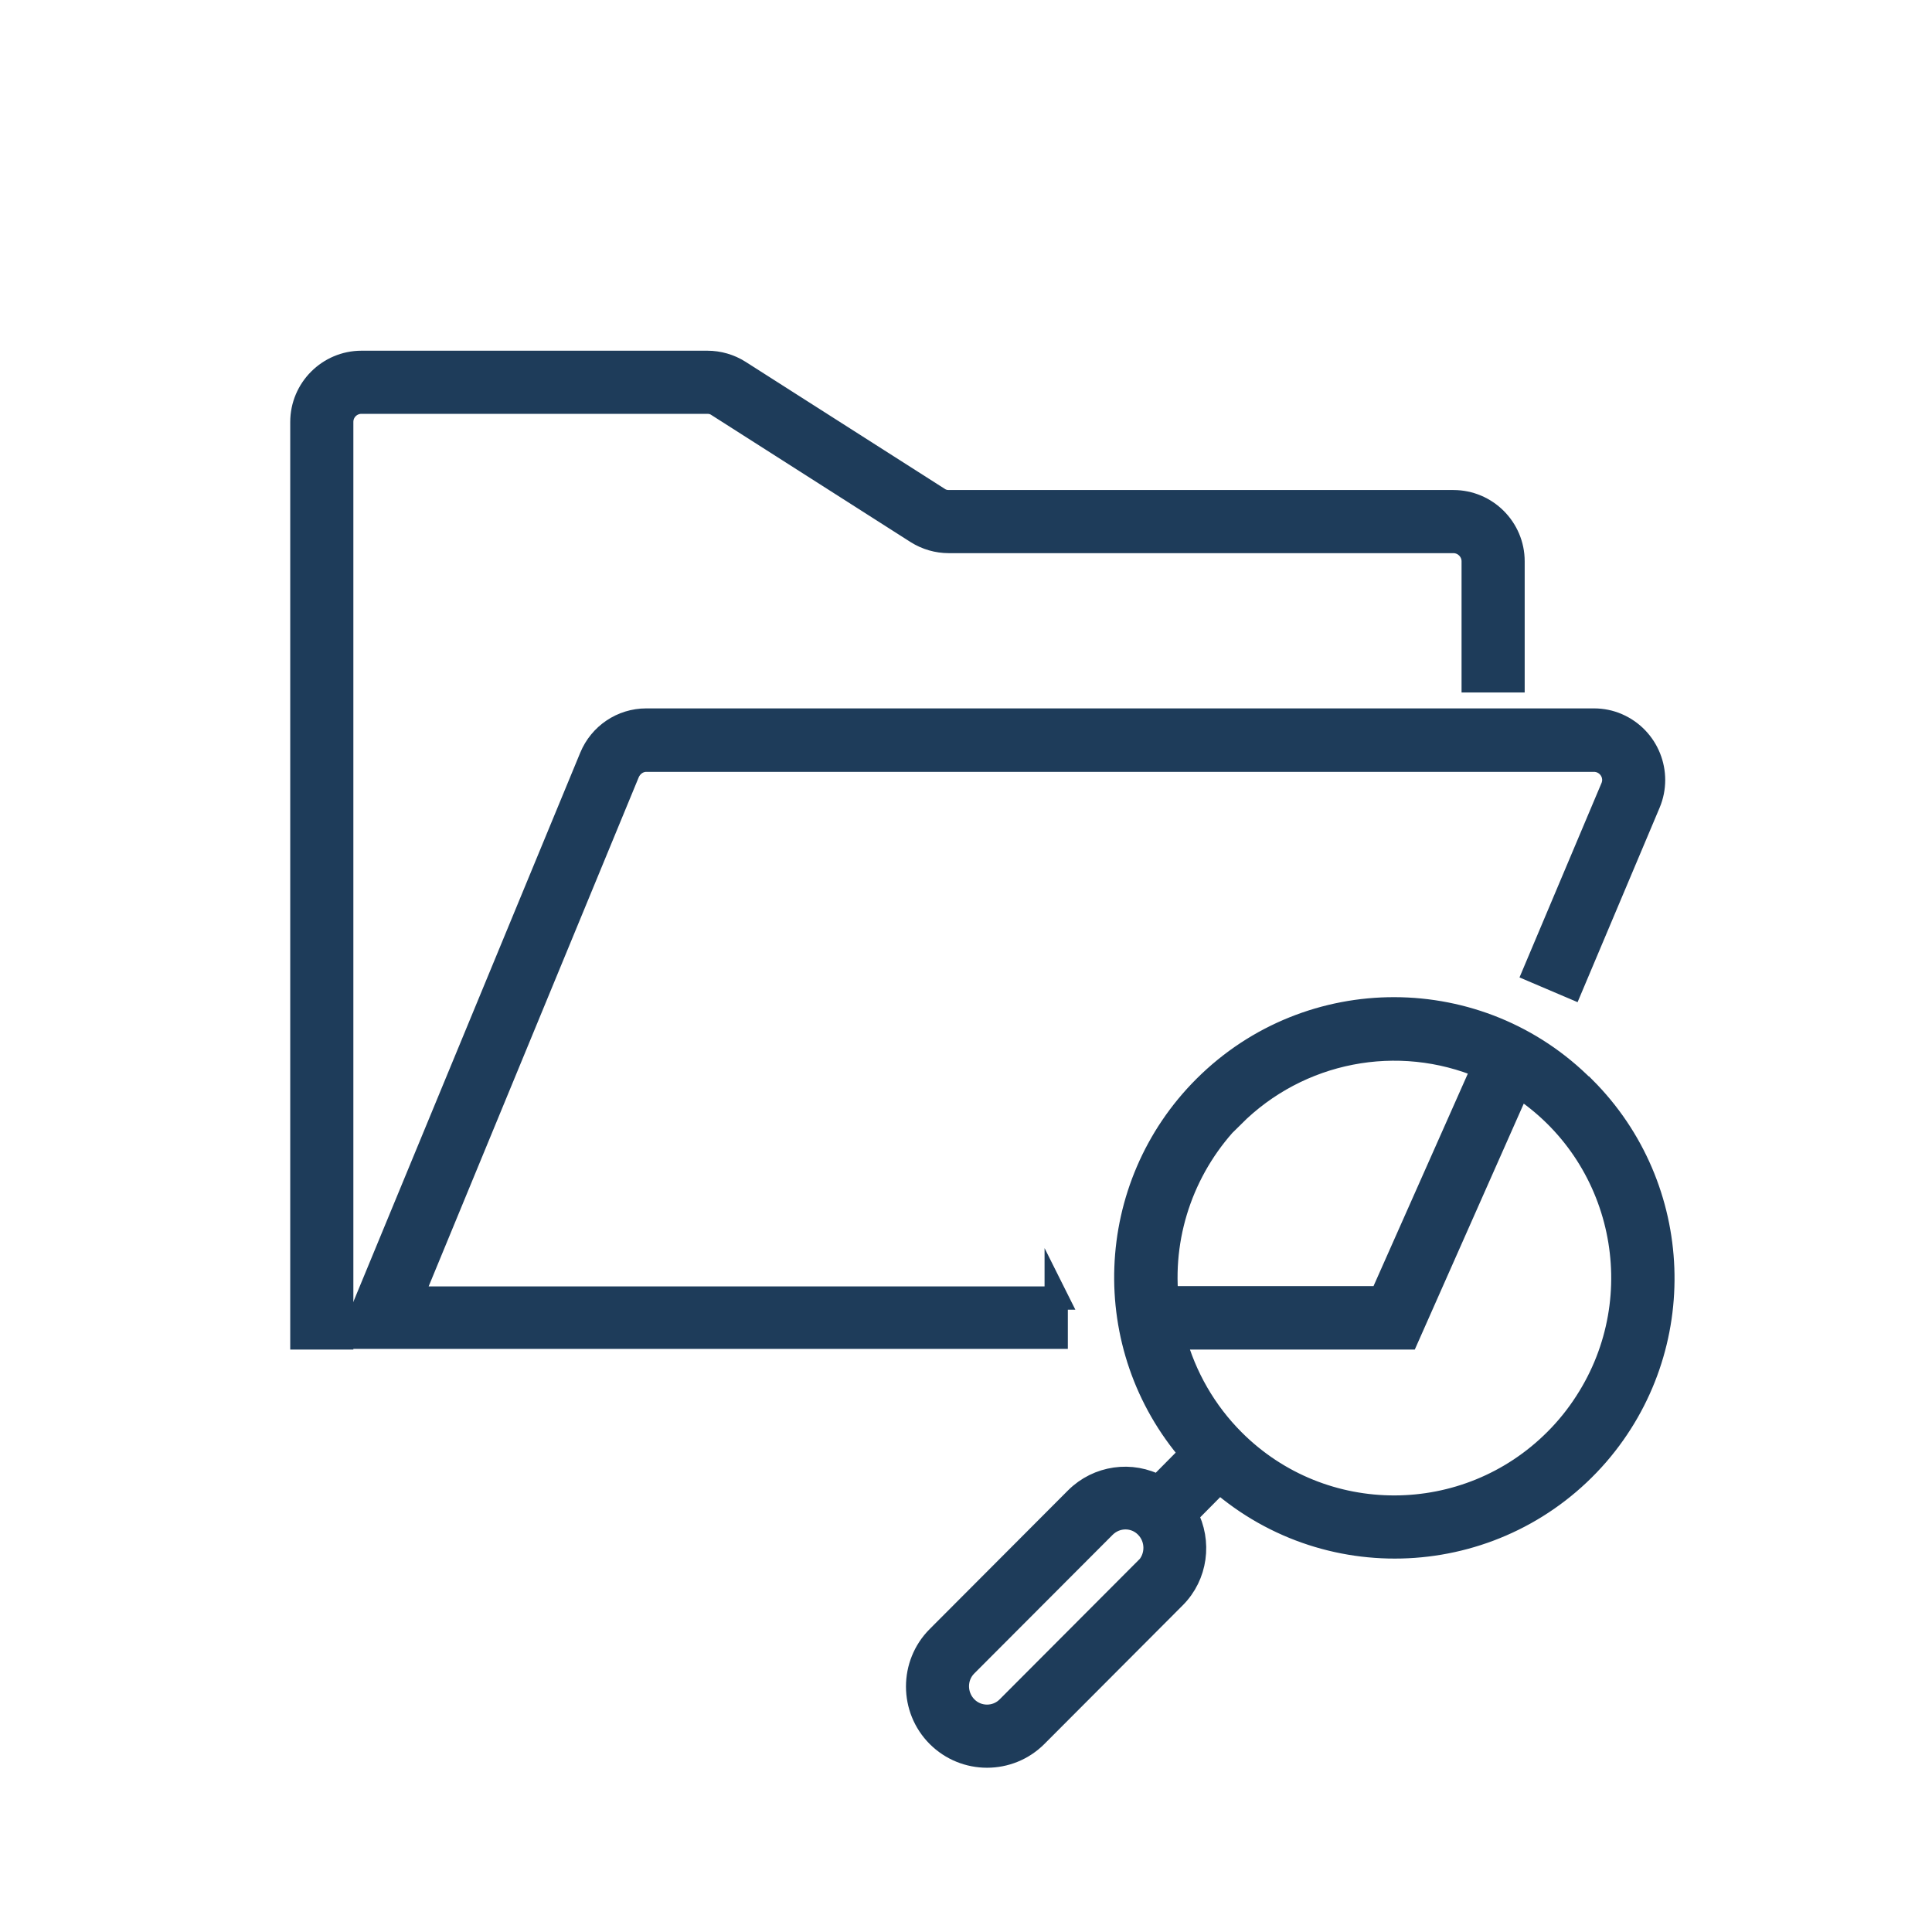 <svg width="80" height="80" viewBox="0 0 80 80" fill="none" xmlns="http://www.w3.org/2000/svg">
<g clip-path="url(#clip0_146_109025)">
<mask id="mask0_146_109025" style="mask-type:luminance" maskUnits="userSpaceOnUse" x="0" y="0" width="81" height="81">
<path d="M80.248 0.403H0.406V80.403H80.248V0.403Z" fill="white"/>
</mask>
<g mask="url(#mask0_146_109025)">
<mask id="mask1_146_109025" style="mask-type:luminance" maskUnits="userSpaceOnUse" x="0" y="0" width="81" height="81">
<path d="M80.248 0.403H0.406V80.403H80.248V0.403Z" fill="white"/>
</mask>
<g mask="url(#mask1_146_109025)">
<path d="M43.748 53.749H17.029L26.006 31.994C26.138 31.69 26.428 31.479 26.758 31.479H66.006C66.454 31.479 66.824 31.848 66.824 32.297C66.824 32.403 66.798 32.522 66.758 32.614L63.55 40.218L65.068 40.865L68.276 33.261C68.804 32.007 68.223 30.555 66.969 30.013C66.666 29.881 66.336 29.815 66.006 29.815H26.758C25.755 29.815 24.857 30.423 24.474 31.347L14.547 55.373H43.735V53.723L43.748 53.749Z" fill="#1E3C5A"/>
<path d="M43.748 53.749H17.029L26.006 31.994C26.138 31.69 26.428 31.479 26.758 31.479H66.006C66.454 31.479 66.824 31.848 66.824 32.297C66.824 32.403 66.798 32.522 66.758 32.614L63.55 40.218L65.068 40.865L68.276 33.261C68.804 32.007 68.223 30.555 66.969 30.013C66.666 29.881 66.336 29.815 66.006 29.815H26.758C25.755 29.815 24.857 30.423 24.474 31.347L14.547 55.373H43.735V53.723L43.748 53.749Z" stroke="#1E3C5A" stroke-width="0.964" stroke-miterlimit="10"/>
<path d="M64.422 59.624C60.739 63.32 54.758 63.334 51.075 59.65C49.9 58.475 49.056 57.01 48.62 55.4H58.27L62.891 44.971C67.273 47.809 68.514 53.683 65.676 58.066C65.32 58.621 64.897 59.149 64.422 59.624ZM47.471 64.957L41.742 70.7C41.267 71.188 40.475 71.188 39.999 70.7C39.524 70.211 39.524 69.433 39.999 68.957L45.729 63.215C46.217 62.726 46.996 62.726 47.471 63.215C47.947 63.703 47.947 64.482 47.471 64.971V64.957ZM51.049 46.211C53.782 43.479 57.887 42.687 61.425 44.192L57.188 53.736H48.316C48.065 50.951 49.069 48.192 51.036 46.198L51.049 46.211ZM65.584 45.05C61.267 40.693 54.23 40.68 49.887 45.01C45.755 49.129 45.504 55.756 49.333 60.178L47.96 61.565C46.851 60.957 45.465 61.155 44.567 62.053L38.838 67.796C37.716 68.918 37.716 70.753 38.838 71.875C39.96 72.997 41.782 72.997 42.904 71.875L48.633 66.132C49.531 65.234 49.716 63.848 49.121 62.726L50.494 61.34C55.128 65.367 62.138 64.852 66.151 60.218C69.966 55.796 69.716 49.169 65.597 45.05H65.584Z" fill="#1E3C5A"/>
<path d="M64.422 59.624C60.739 63.32 54.758 63.334 51.075 59.65C49.9 58.475 49.056 57.01 48.62 55.4H58.27L62.891 44.971C67.273 47.809 68.514 53.683 65.676 58.066C65.32 58.621 64.897 59.149 64.422 59.624ZM47.471 64.957L41.742 70.7C41.267 71.188 40.475 71.188 39.999 70.7C39.524 70.211 39.524 69.433 39.999 68.957L45.729 63.215C46.217 62.726 46.996 62.726 47.471 63.215C47.947 63.703 47.947 64.482 47.471 64.971V64.957ZM51.049 46.211C53.782 43.479 57.887 42.687 61.425 44.192L57.188 53.736H48.316C48.065 50.951 49.069 48.192 51.036 46.198L51.049 46.211ZM65.584 45.05C61.267 40.693 54.23 40.68 49.887 45.01C45.755 49.129 45.504 55.756 49.333 60.178L47.96 61.565C46.851 60.957 45.465 61.155 44.567 62.053L38.838 67.796C37.716 68.918 37.716 70.753 38.838 71.875C39.96 72.997 41.782 72.997 42.904 71.875L48.633 66.132C49.531 65.234 49.716 63.848 49.121 62.726L50.494 61.34C55.128 65.367 62.138 64.852 66.151 60.218C69.966 55.796 69.716 49.169 65.597 45.05H65.584Z" stroke="#1E3C5A" stroke-width="0.964" stroke-miterlimit="10"/>
<path d="M29.292 16.654C29.451 16.654 29.596 16.694 29.728 16.786L37.965 22.04C38.361 22.291 38.823 22.423 39.285 22.423H60.183C60.632 22.423 61.002 22.793 61.002 23.241V28.192H62.652V23.241C62.652 21.882 61.543 20.773 60.183 20.773H39.285C39.127 20.773 38.982 20.733 38.85 20.641L30.612 15.387C30.216 15.136 29.754 15.004 29.292 15.004H14.969C13.609 15.004 12.5 16.113 12.5 17.473V55.4H14.15V17.473C14.15 17.011 14.52 16.654 14.969 16.654H29.292Z" fill="#1E3C5A"/>
<path d="M29.292 16.654C29.451 16.654 29.596 16.694 29.728 16.786L37.965 22.04C38.361 22.291 38.823 22.423 39.285 22.423H60.183C60.632 22.423 61.002 22.793 61.002 23.241V28.192H62.652V23.241C62.652 21.882 61.543 20.773 60.183 20.773H39.285C39.127 20.773 38.982 20.733 38.85 20.641L30.612 15.387C30.216 15.136 29.754 15.004 29.292 15.004H14.969C13.609 15.004 12.5 16.113 12.5 17.473V55.4H14.15V17.473C14.15 17.011 14.52 16.654 14.969 16.654H29.292Z" stroke="#1E3C5A" stroke-width="0.964" stroke-miterlimit="10"/>
</g>
</g>
</g>
<defs>
<clipPath id="clip0_146_109025">
<rect width="80" height="80" fill="white"/>
</clipPath>
</defs>
</svg>
